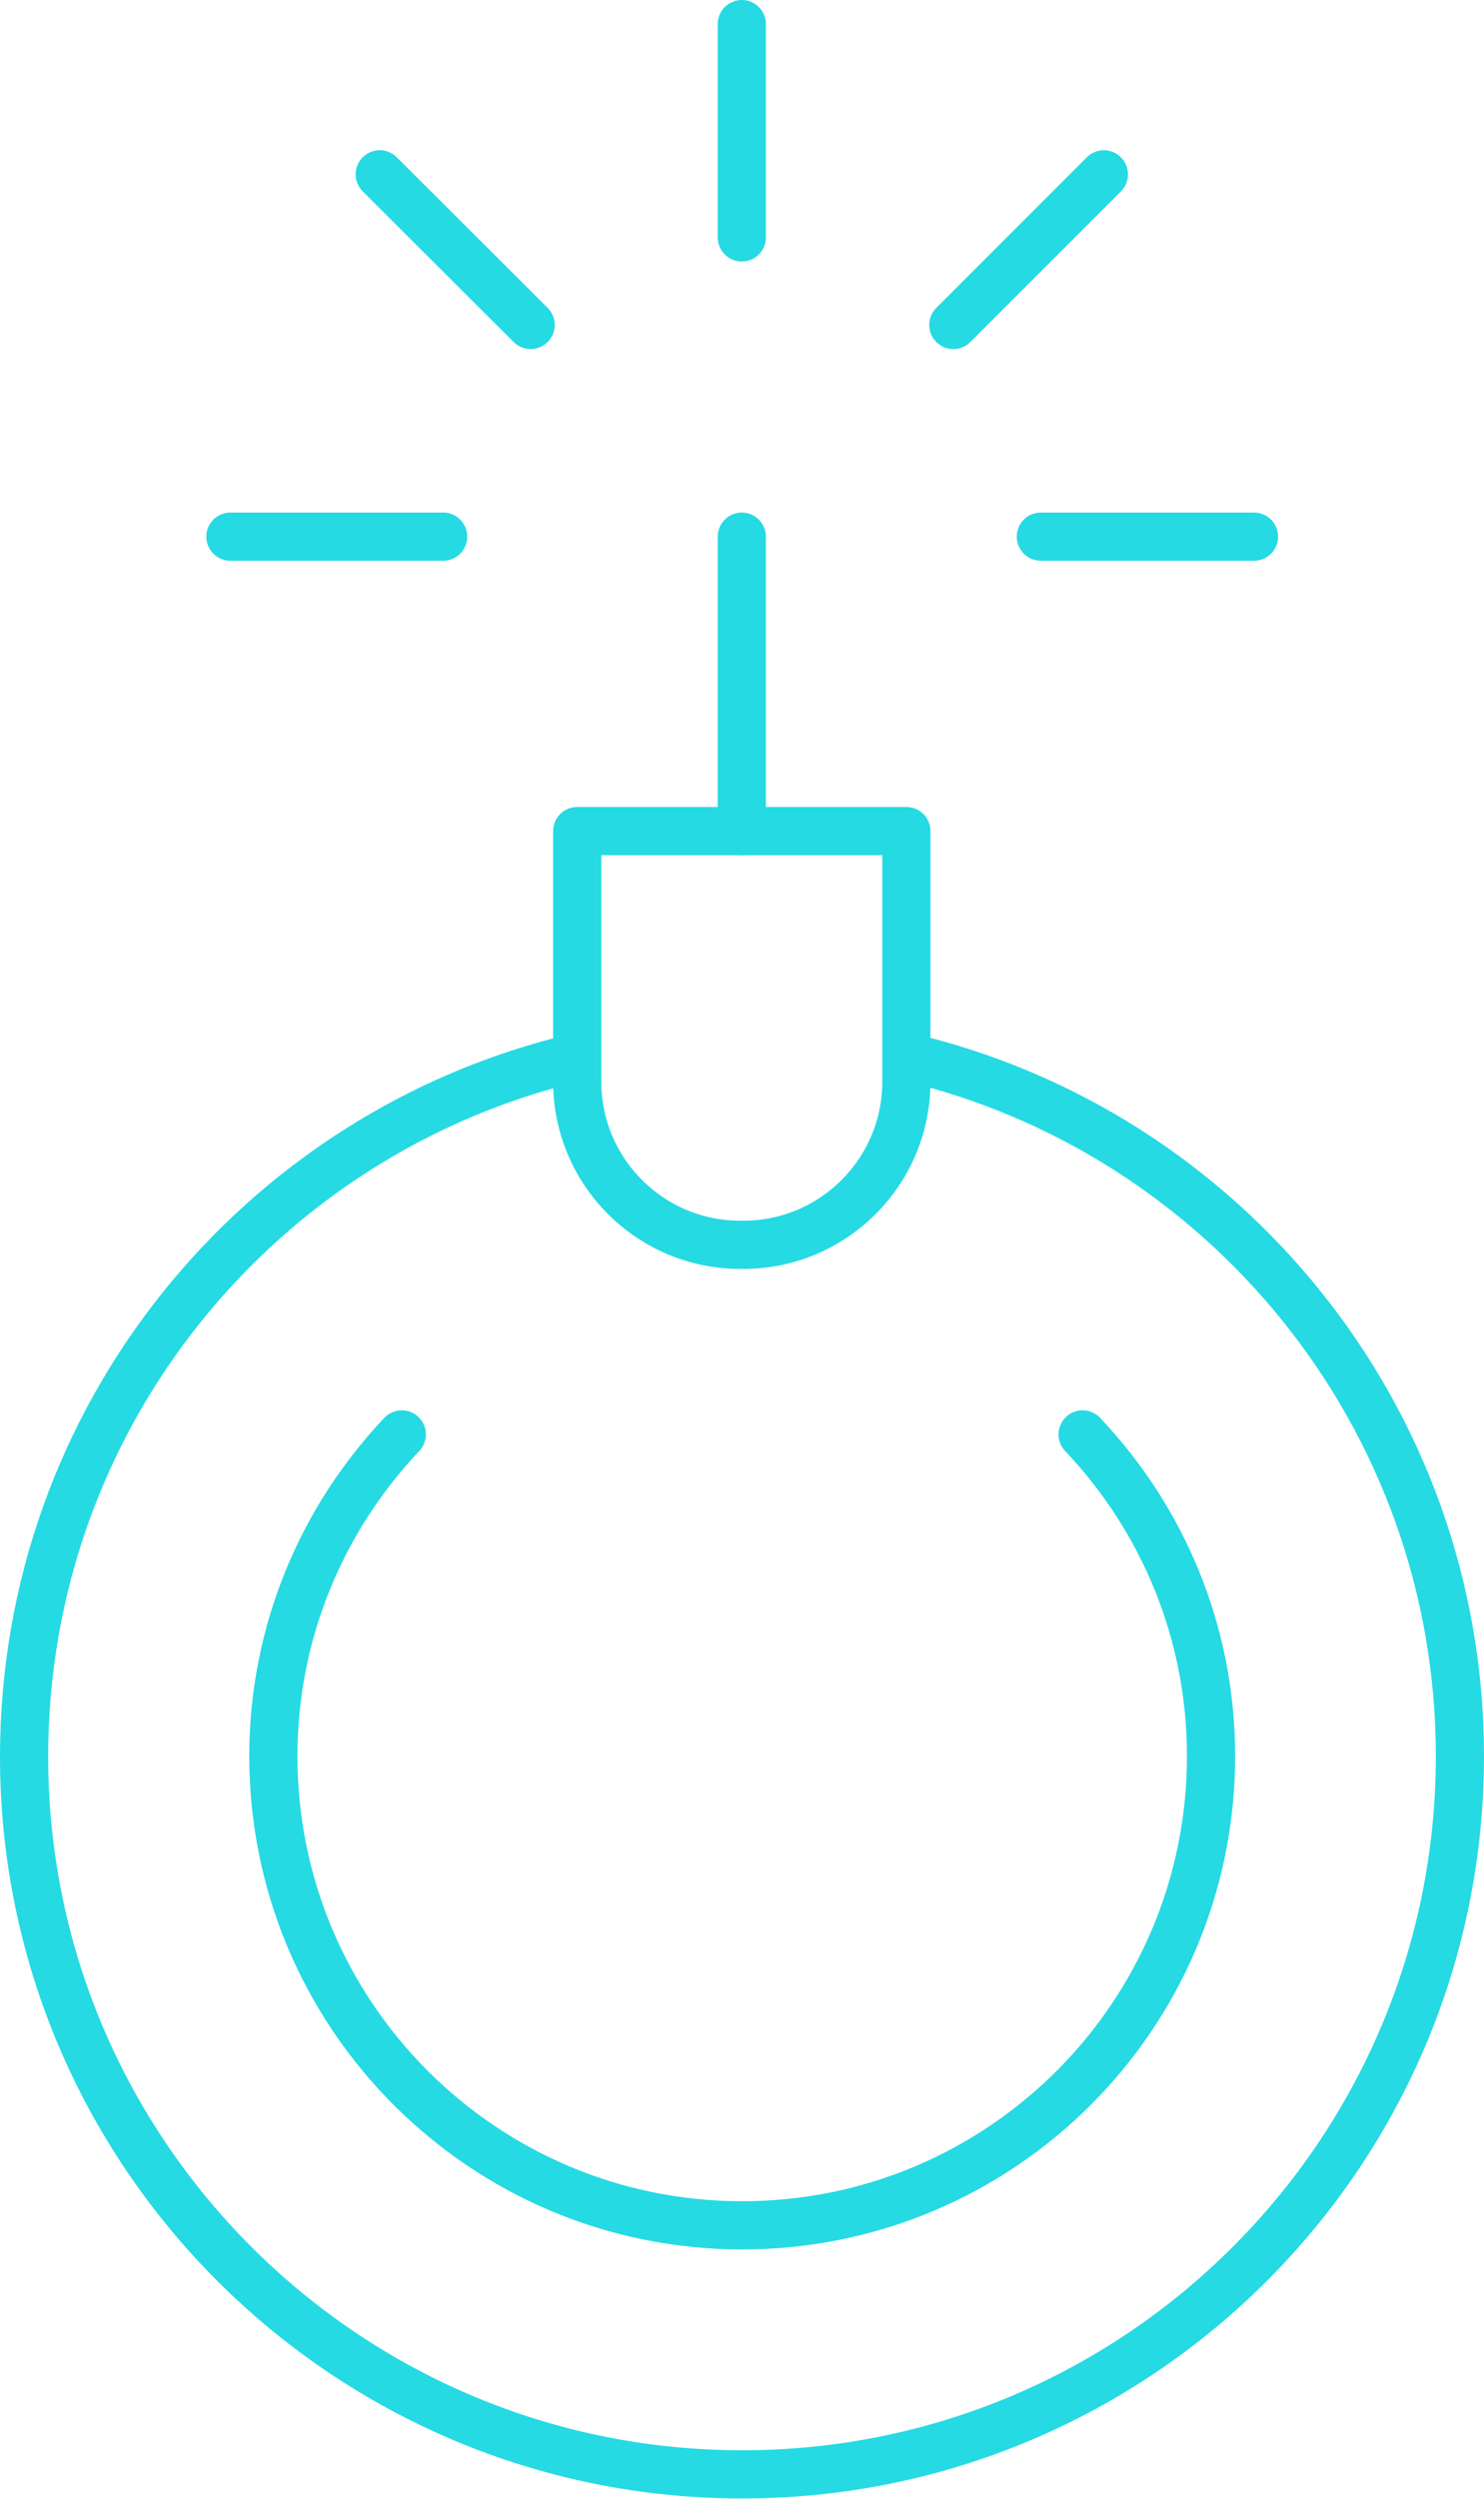 <?xml version="1.0" encoding="UTF-8"?>
<svg id="Layer_2" xmlns="http://www.w3.org/2000/svg" viewBox="0 0 36.97 62.21">
  <defs>
    <style>
      .cls-1 {
        stroke-linecap: round;
      }

      .cls-1, .cls-2 {
        fill: none;
        stroke: #25dae3;
        stroke-linejoin: round;
        stroke-width: 1.2px;
      }
    </style>
  </defs>
  <g id="Layer_2-2" data-name="Layer_2">
    <g>
      <path class="cls-1" d="M10.01,35.71c-1.98,2.09-3.2,4.91-3.2,8.01,0,6.45,5.23,11.68,11.68,11.68s11.68-5.23,11.68-11.68c0-3.11-1.22-5.92-3.2-8.01"/>
      <path class="cls-1" d="M14.38,20.69h8.2v6.24c0,2.24-1.82,4.06-4.06,4.06h-.08c-2.24,0-4.06-1.82-4.06-4.06v-6.24h0Z"/>
      <line class="cls-1" x1="18.48" y1="13.36" x2="18.48" y2="20.69"/>
      <line class="cls-1" x1="11.04" y1="13.36" x2="5.74" y2="13.36"/>
      <line class="cls-1" x1="31.24" y1="13.36" x2="25.93" y2="13.36"/>
      <line class="cls-1" x1="27.5" y1="4.34" x2="23.75" y2="8.09"/>
      <line class="cls-1" x1="18.48" y1=".6" x2="18.48" y2="5.91"/>
      <line class="cls-1" x1="9.46" y1="4.34" x2="13.22" y2="8.09"/>
      <path class="cls-2" d="M22.59,26.31c7.9,1.85,13.78,8.95,13.78,17.41,0,9.88-8.01,17.88-17.88,17.88S.6,53.6.6,43.73c0-8.47,5.88-15.56,13.78-17.41"/>
    </g>
  </g>
</svg>